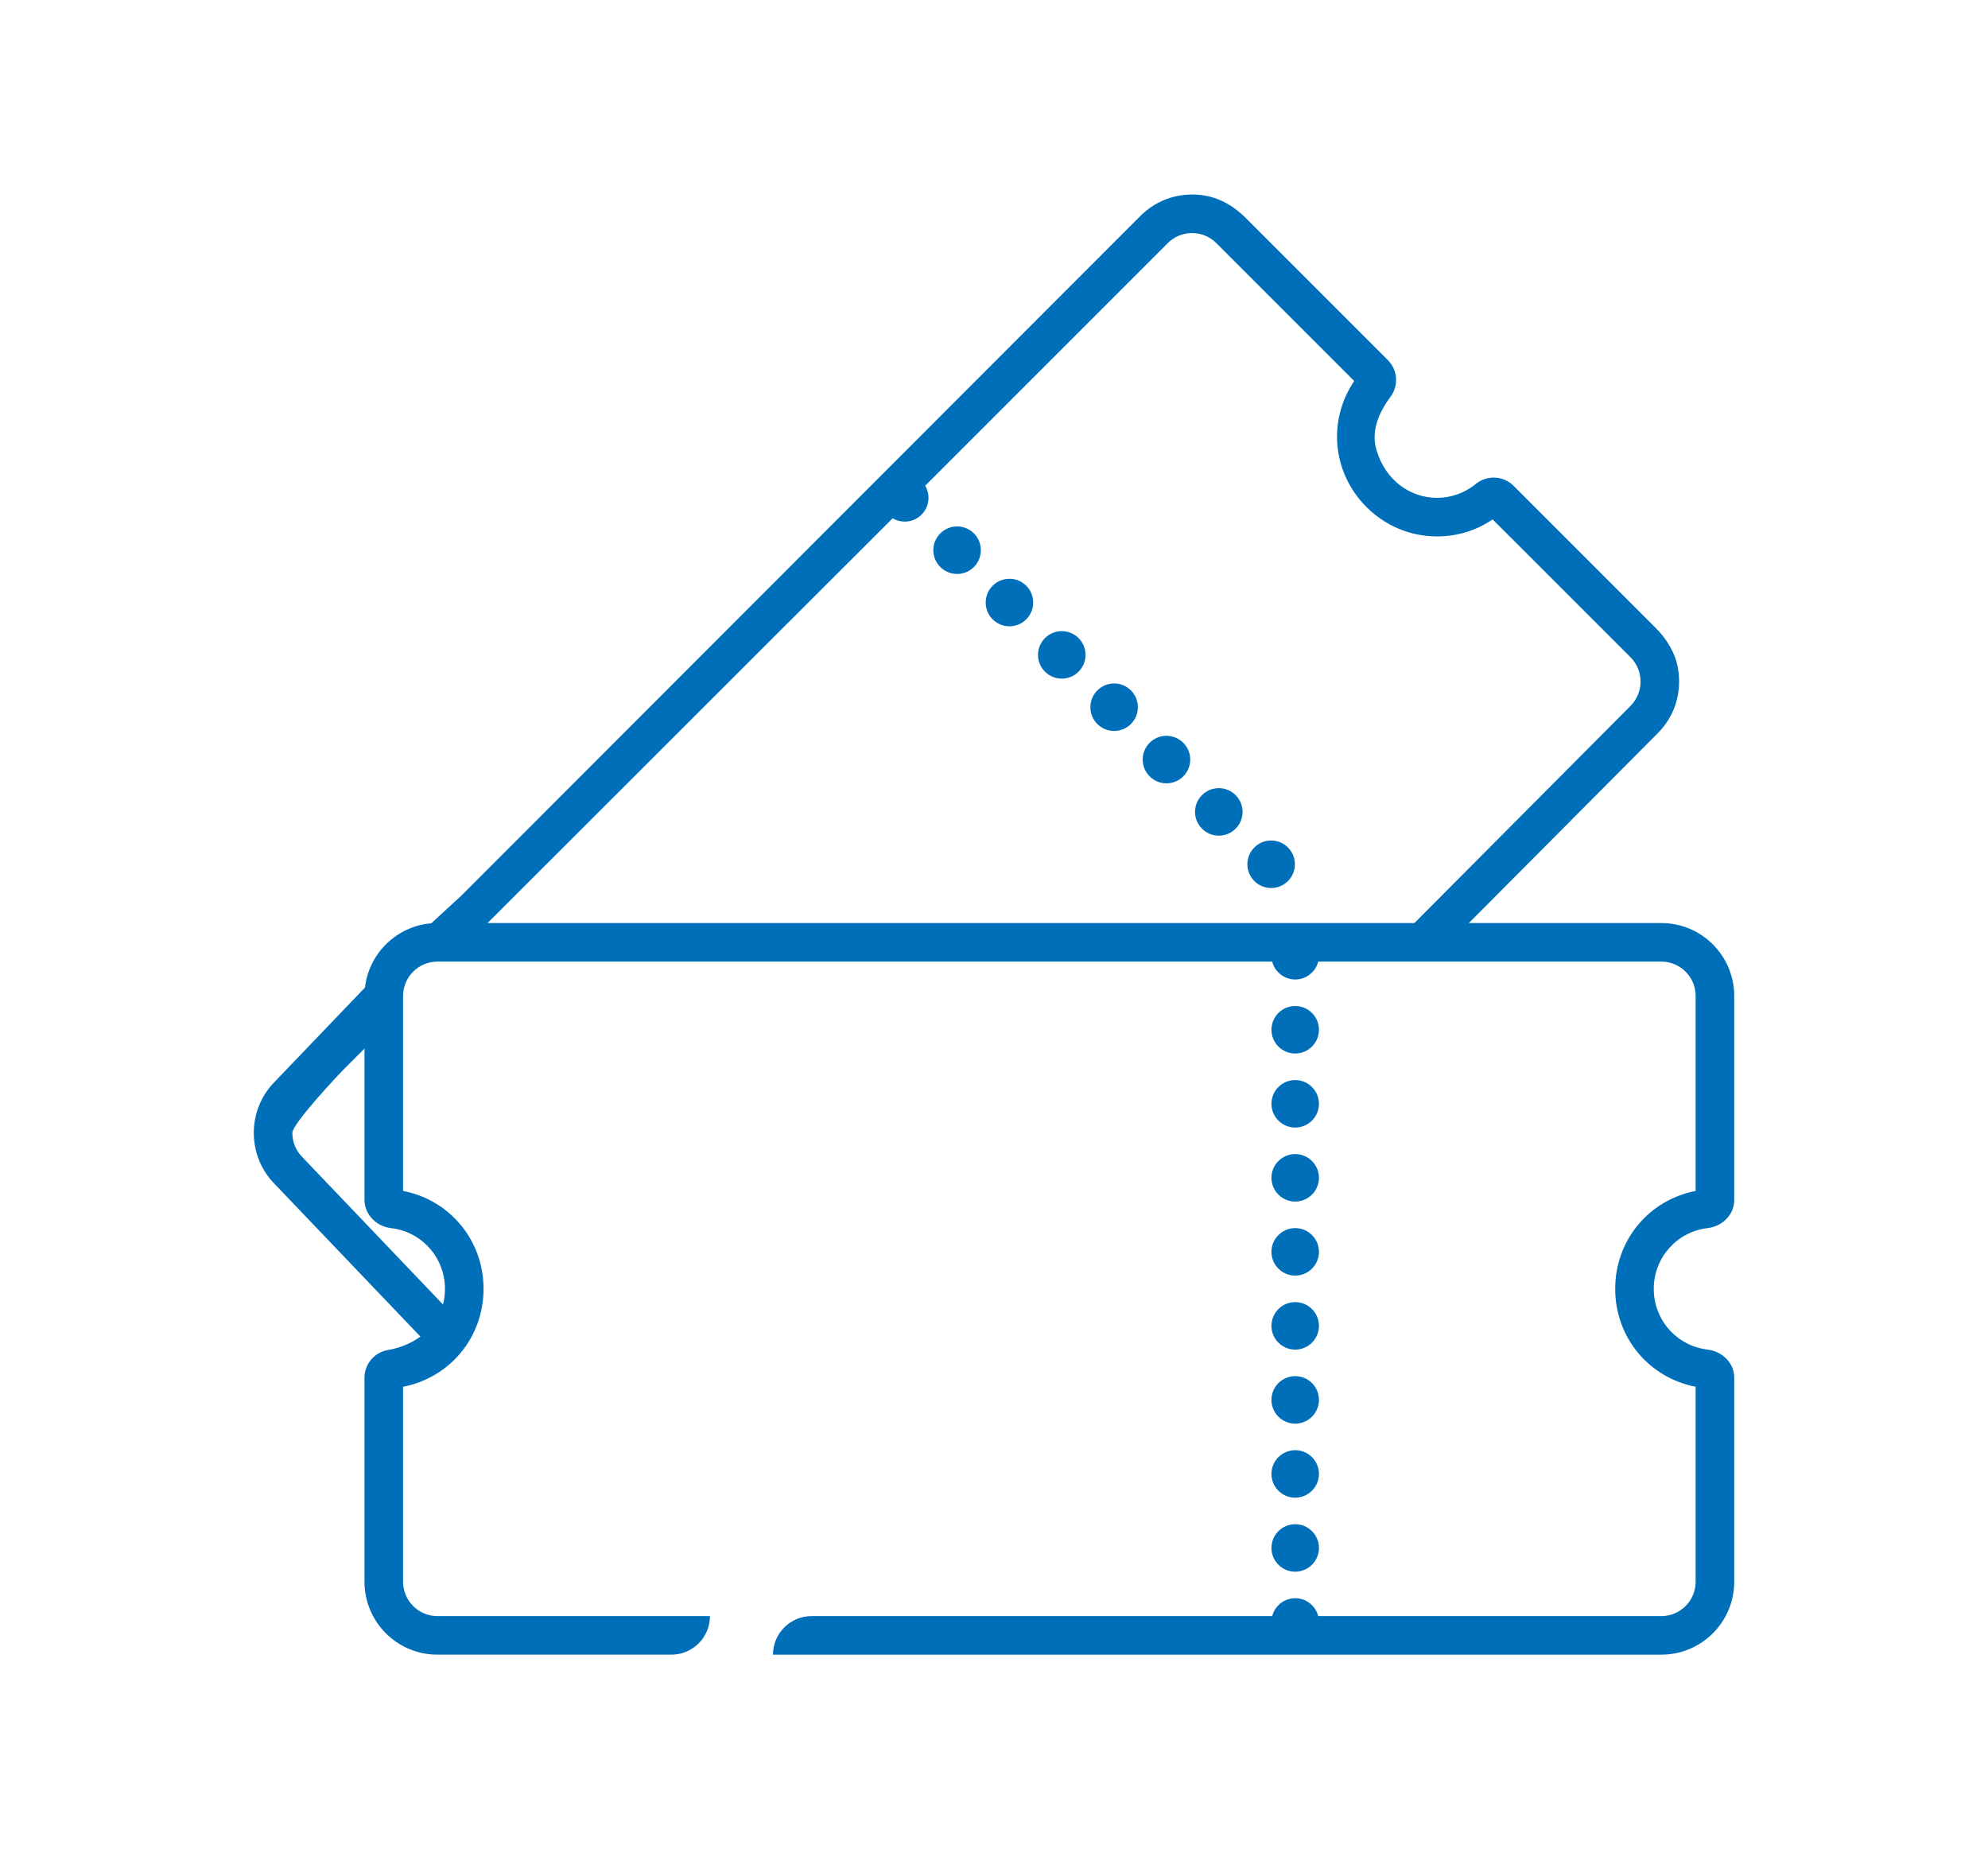 <?xml version="1.0" encoding="utf-8"?>
<!-- Generator: Adobe Illustrator 25.1.0, SVG Export Plug-In . SVG Version: 6.00 Build 0)  -->
<svg version="1.1" id="Layer_1" xmlns="http://www.w3.org/2000/svg" xmlns:xlink="http://www.w3.org/1999/xlink" x="0px" y="0px"
	 viewBox="0 0 1332.28 1239.15" style="enable-background:new 0 0 1332.28 1239.15;" xml:space="preserve">
<style type="text/css">
	.st0{fill:#006FB9;}
</style>
<g>
	<path class="st0" d="M598.21,347.31c2.43,1.45,5.22,2.22,8.13,2.22c4.25,0,8.25-1.65,11.25-4.67c5.25-5.25,6.06-13.28,2.44-19.38
		l162.56-162.57c4.34-4.34,10.13-6.73,16.28-6.73s11.94,2.39,16.28,6.73l92.39,92.39c-17.94,26.53-14.7,61.56,8.27,84.51
		c12.67,12.67,29.46,19.65,47.27,19.65c13.38,0,26.18-3.93,37.24-11.39l92.39,92.38c8.98,8.98,8.98,23.59,0,32.57L934.83,631.66
		h7.24c18.75,0,20.38,8.88,33.62-4.4l135.3-135.96c11.35-11.34,16.42-27.33,13.47-43.7c-1.84-10.19-7.43-19.36-14.76-26.69
		l-95.34-95.35c-3.57-3.57-8.3-5.52-13.33-5.52c-4.37,0-8.65,1.53-12.07,4.31c-7.31,5.98-16.5,9.26-25.87,9.26
		c-18.29,0-34.85-12.03-40.72-32.32c-3.59-12.4,1.66-24.93,9.4-35.26c5.66-7.56,4.99-18.05-1.7-24.74l-95.39-95.39
		c-7.32-7.32-16.48-12.9-26.67-14.73c-16.38-2.94-32.35,2.12-43.7,13.47L308.97,600.37l-34,31.24c18.72,0,29.82,8.89,43.05-4.36
		L598.21,347.31z"/>
	<path class="st0" d="M289.8,903.31l2.49-2.77c4.76-5.3,8.01-11.81,9.39-18.83l0.41-2.1l-99.44-104.18
		c-4.34-4.34-6.73-10.13-6.73-16.29c0-6.14,30.63-38.77,34.93-43.07l27.24-27.24c13.65-13.28-6.54-8.59-6.54-27.63v-6.69
		l-67.18,70.1c-19.06,19.04-19.06,50.05,0.04,69.15l102.18,106.98L289.8,903.31z"/>
	<path class="st0" d="M630.15,357.43c-3.01,3-4.67,7-4.67,11.26c0,4.26,1.65,8.26,4.67,11.26c3,3.01,7,4.67,11.26,4.67
		c4.25,0,8.25-1.65,11.25-4.67c3.01-3,4.67-7,4.67-11.26c0-4.26-1.65-8.26-4.67-11.26c-3-3.01-7-4.67-11.25-4.67
		C637.15,352.76,633.16,354.42,630.15,357.43z"/>
	<path class="st0" d="M665.22,392.51c-6.19,6.2-6.19,16.3,0.01,22.5c3,3.01,7,4.67,11.26,4.67c4.25,0,8.25-1.65,11.25-4.67
		c3.01-3.01,4.67-7.01,4.67-11.27c0-4.25-1.66-8.25-4.67-11.23c-3-3.01-7-4.67-11.25-4.67C672.23,387.85,668.23,389.5,665.22,392.51
		z"/>
	<path class="st0" d="M700.31,427.59c-3.01,3-4.67,7-4.67,11.26c0,4.25,1.65,8.25,4.67,11.24c3,3.01,7,4.67,11.25,4.67
		s8.25-1.65,11.25-4.67c3.01-3,4.67-7,4.67-11.24c0-4.26-1.65-8.26-4.67-11.26c-3-3.01-7-4.67-11.25-4.67
		S703.31,424.58,700.31,427.59z"/>
	<path class="st0" d="M735.39,462.66c-3.01,3-4.67,7-4.67,11.26c0,4.25,1.65,8.25,4.67,11.24c3,3.01,7,4.67,11.25,4.67
		c4.25,0,8.25-1.65,11.25-4.67c3.01-3,4.67-7,4.67-11.24c0-4.26-1.65-8.26-4.67-11.26c-3-3.01-7-4.67-11.25-4.67
		C742.38,458,738.39,459.65,735.39,462.66z"/>
	<path class="st0" d="M770.46,497.74c-3.01,3-4.67,7-4.67,11.26c0,4.25,1.65,8.25,4.67,11.24c3,3.01,7,4.67,11.26,4.67
		c4.25,0,8.25-1.65,11.25-4.67c3.01-3,4.67-7,4.67-11.24c0-4.26-1.65-8.26-4.67-11.26c-3-3.01-7-4.67-11.25-4.67
		C777.46,493.07,773.46,494.73,770.46,497.74z"/>
	<path class="st0" d="M805.54,532.81c-3.01,3-4.67,7-4.67,11.26c0,4.25,1.65,8.25,4.67,11.24c3,3.01,7,4.67,11.26,4.67
		c4.25,0,8.25-1.65,11.25-4.67c3.01-3,4.67-7,4.67-11.24c0-4.26-1.65-8.26-4.67-11.26c-3-3.01-7-4.67-11.25-4.67
		C812.53,528.15,808.54,529.8,805.54,532.81z"/>
	<path class="st0" d="M840.61,567.89c-3.01,3-4.67,7-4.67,11.26c0,4.25,1.65,8.25,4.67,11.24c3,3.01,7,4.67,11.26,4.67
		c4.25,0,8.25-1.65,11.25-4.67c3.01-3,4.67-7,4.67-11.24c0-4.26-1.65-8.26-4.67-11.26c-3-3.01-7-4.67-11.25-4.67
		C847.61,563.22,843.61,564.88,840.61,567.89z"/>
	<path class="st0" d="M867.99,674.13c-8.78,0-15.92,7.15-15.92,15.92c0,8.78,7.15,15.91,15.92,15.91s15.92-7.13,15.92-15.91
		C883.92,681.28,876.77,674.13,867.99,674.13z"/>
	<ellipse class="st0" cx="867.99" cy="739.66" rx="15.92" ry="15.91"/>
	<path class="st0" d="M867.99,773.35c-8.78,0-15.92,7.13-15.92,15.91s7.15,15.92,15.92,15.92s15.92-7.15,15.92-15.92
		S876.77,773.35,867.99,773.35z"/>
	<path class="st0" d="M867.99,822.95c-8.78,0-15.92,7.15-15.92,15.92s7.15,15.91,15.92,15.91s15.92-7.13,15.92-15.91
		S876.77,822.95,867.99,822.95z"/>
	<path class="st0" d="M867.99,872.55c-8.78,0-15.92,7.15-15.92,15.92s7.15,15.91,15.92,15.91s15.92-7.13,15.92-15.91
		S876.77,872.55,867.99,872.55z"/>
	<ellipse class="st0" cx="867.99" cy="938.07" rx="15.92" ry="15.91"/>
	<path class="st0" d="M867.99,971.77c-8.78,0-15.92,7.13-15.92,15.91s7.15,15.92,15.92,15.92s15.92-7.15,15.92-15.92
		S876.77,971.77,867.99,971.77z"/>
	<path class="st0" d="M867.99,1021.37c-8.78,0-15.92,7.15-15.92,15.92s7.15,15.91,15.92,15.91s15.92-7.13,15.92-15.91
		S876.77,1021.37,867.99,1021.37z"/>
	<path class="st0" d="M1144.38,822.96c9.75-1.15,17.83-8.92,17.83-18.73V667.41c0-26.99-21.88-48.88-48.88-48.88H293.15
		c-26.99,0-48.88,21.88-48.88,48.88l0,136.66c0,9.71,7.98,17.77,17.63,18.87c23,2.61,39.63,23.76,35.72,47.71
		c-3.01,18.42-19.16,30.87-37.56,33.98c-9.09,1.54-15.79,9.33-15.79,18.63v136.66c0,26.99,21.88,48.87,48.87,48.87h156.81
		c14.27,0,25.84-11.57,25.84-25.84l0,0H293.15c-12.72,0-23.02-10.31-23.02-23.02V929.27c31.44-6.08,53.92-33.14,53.92-65.61
		c0-32.46-22.48-59.52-53.92-65.61V667.4c0-12.72,10.31-23.03,23.03-23.03h559.41c1.76,6.89,8.01,11.99,15.43,11.99
		s13.67-5.1,15.43-11.99h229.91c12.72,0,23.02,10.31,23.02,23.02v130.66c-31.44,6.09-53.92,33.15-53.92,65.61
		c0,32.47,22.48,59.53,53.92,65.61v130.66c0,12.72-10.31,23.03-23.03,23.03h-229.9c-1.76-6.89-8.01-11.99-15.43-11.99
		s-13.67,5.1-15.43,11.99h-308.7c-14.27,0-25.84,11.57-25.84,25.84l0,0h595.3c26.99,0,48.88-21.88,48.88-48.88V923.11
		c0-9.82-8.08-17.58-17.83-18.73c-20.63-2.44-36.1-19.82-36.1-40.71C1108.28,842.78,1123.75,825.4,1144.38,822.96z"/>
</g>
</svg>
